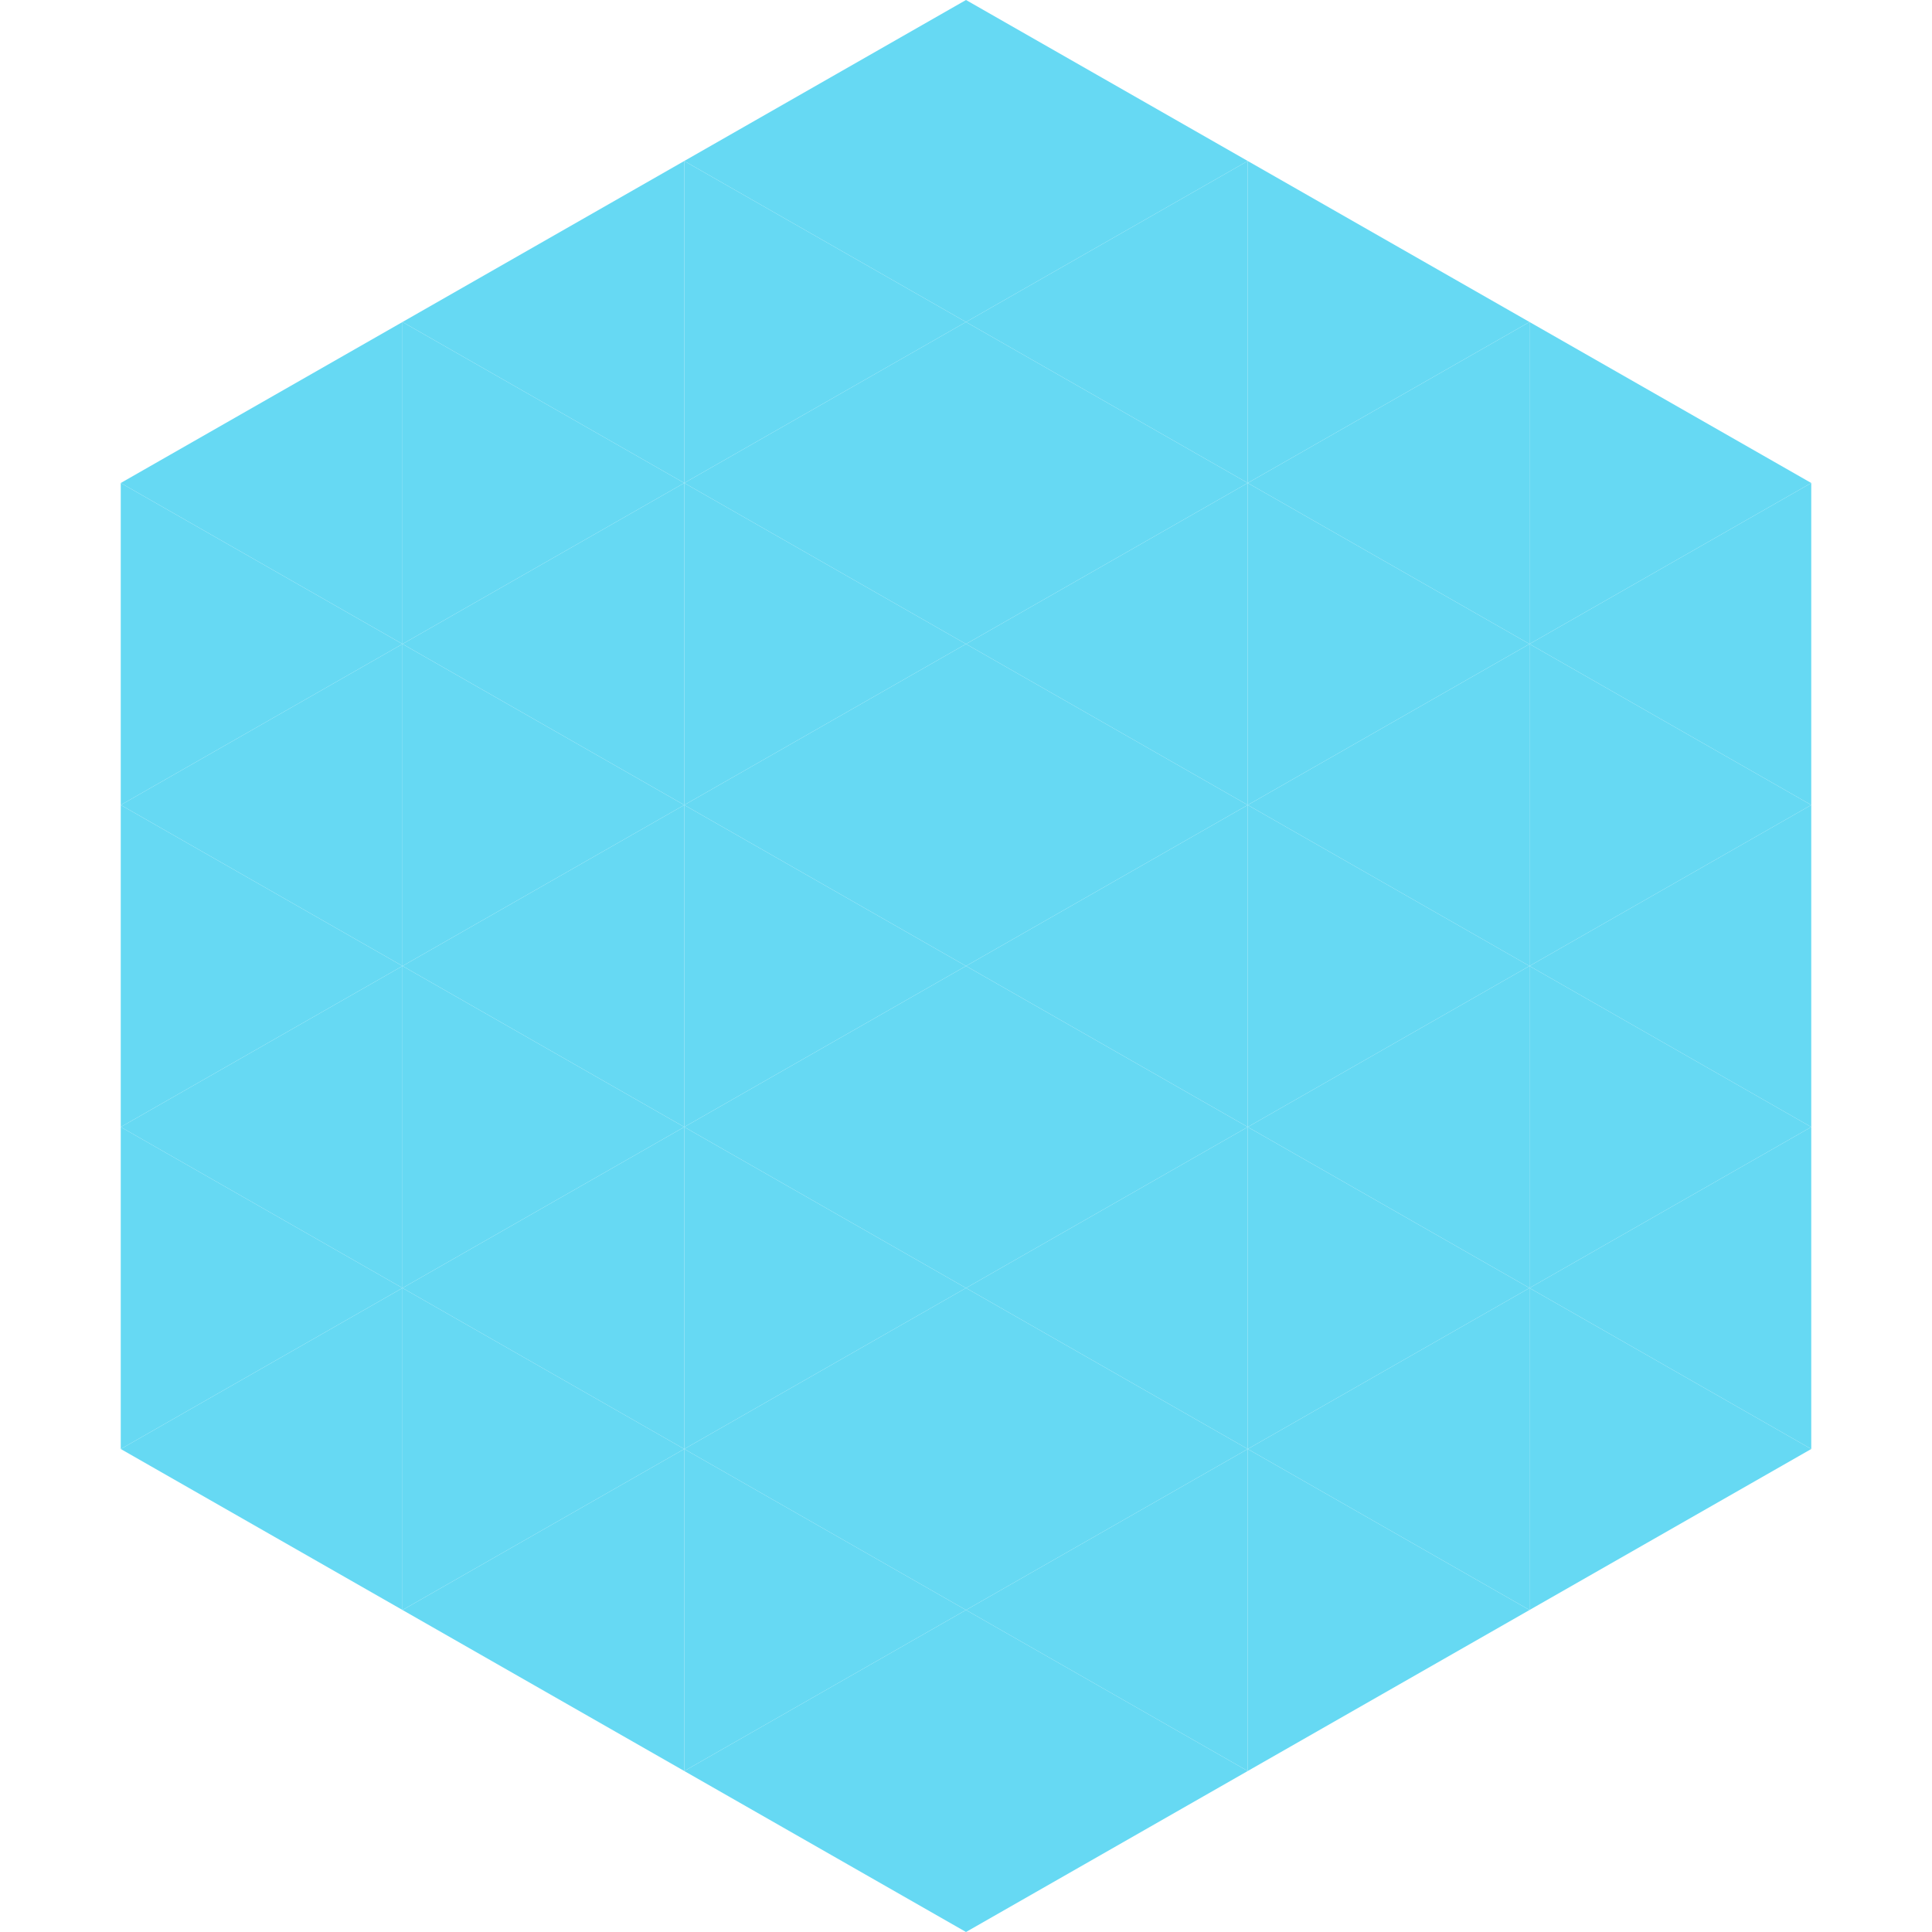 <?xml version="1.0"?>
<!-- Generated by SVGo -->
<svg width="240" height="240"
     xmlns="http://www.w3.org/2000/svg"
     xmlns:xlink="http://www.w3.org/1999/xlink">
<polygon points="50,40 15,60 50,80" style="fill:rgb(102,217,243)" />
<polygon points="190,40 225,60 190,80" style="fill:rgb(102,217,243)" />
<polygon points="15,60 50,80 15,100" style="fill:rgb(102,217,243)" />
<polygon points="225,60 190,80 225,100" style="fill:rgb(102,217,243)" />
<polygon points="50,80 15,100 50,120" style="fill:rgb(102,217,243)" />
<polygon points="190,80 225,100 190,120" style="fill:rgb(102,217,243)" />
<polygon points="15,100 50,120 15,140" style="fill:rgb(102,217,243)" />
<polygon points="225,100 190,120 225,140" style="fill:rgb(102,217,243)" />
<polygon points="50,120 15,140 50,160" style="fill:rgb(102,217,243)" />
<polygon points="190,120 225,140 190,160" style="fill:rgb(102,217,243)" />
<polygon points="15,140 50,160 15,180" style="fill:rgb(102,217,243)" />
<polygon points="225,140 190,160 225,180" style="fill:rgb(102,217,243)" />
<polygon points="50,160 15,180 50,200" style="fill:rgb(102,217,243)" />
<polygon points="190,160 225,180 190,200" style="fill:rgb(102,217,243)" />
<polygon points="15,180 50,200 15,220" style="fill:rgb(255,255,255); fill-opacity:0" />
<polygon points="225,180 190,200 225,220" style="fill:rgb(255,255,255); fill-opacity:0" />
<polygon points="50,0 85,20 50,40" style="fill:rgb(255,255,255); fill-opacity:0" />
<polygon points="190,0 155,20 190,40" style="fill:rgb(255,255,255); fill-opacity:0" />
<polygon points="85,20 50,40 85,60" style="fill:rgb(102,217,243)" />
<polygon points="155,20 190,40 155,60" style="fill:rgb(102,217,243)" />
<polygon points="50,40 85,60 50,80" style="fill:rgb(102,217,243)" />
<polygon points="190,40 155,60 190,80" style="fill:rgb(102,217,243)" />
<polygon points="85,60 50,80 85,100" style="fill:rgb(102,217,243)" />
<polygon points="155,60 190,80 155,100" style="fill:rgb(102,217,243)" />
<polygon points="50,80 85,100 50,120" style="fill:rgb(102,217,243)" />
<polygon points="190,80 155,100 190,120" style="fill:rgb(102,217,243)" />
<polygon points="85,100 50,120 85,140" style="fill:rgb(102,217,243)" />
<polygon points="155,100 190,120 155,140" style="fill:rgb(102,217,243)" />
<polygon points="50,120 85,140 50,160" style="fill:rgb(102,217,243)" />
<polygon points="190,120 155,140 190,160" style="fill:rgb(102,217,243)" />
<polygon points="85,140 50,160 85,180" style="fill:rgb(102,217,243)" />
<polygon points="155,140 190,160 155,180" style="fill:rgb(102,217,243)" />
<polygon points="50,160 85,180 50,200" style="fill:rgb(102,217,243)" />
<polygon points="190,160 155,180 190,200" style="fill:rgb(102,217,243)" />
<polygon points="85,180 50,200 85,220" style="fill:rgb(102,217,243)" />
<polygon points="155,180 190,200 155,220" style="fill:rgb(102,217,243)" />
<polygon points="120,0 85,20 120,40" style="fill:rgb(102,217,243)" />
<polygon points="120,0 155,20 120,40" style="fill:rgb(102,217,243)" />
<polygon points="85,20 120,40 85,60" style="fill:rgb(102,217,243)" />
<polygon points="155,20 120,40 155,60" style="fill:rgb(102,217,243)" />
<polygon points="120,40 85,60 120,80" style="fill:rgb(102,217,243)" />
<polygon points="120,40 155,60 120,80" style="fill:rgb(102,217,243)" />
<polygon points="85,60 120,80 85,100" style="fill:rgb(102,217,243)" />
<polygon points="155,60 120,80 155,100" style="fill:rgb(102,217,243)" />
<polygon points="120,80 85,100 120,120" style="fill:rgb(102,217,243)" />
<polygon points="120,80 155,100 120,120" style="fill:rgb(102,217,243)" />
<polygon points="85,100 120,120 85,140" style="fill:rgb(102,217,243)" />
<polygon points="155,100 120,120 155,140" style="fill:rgb(102,217,243)" />
<polygon points="120,120 85,140 120,160" style="fill:rgb(102,217,243)" />
<polygon points="120,120 155,140 120,160" style="fill:rgb(102,217,243)" />
<polygon points="85,140 120,160 85,180" style="fill:rgb(102,217,243)" />
<polygon points="155,140 120,160 155,180" style="fill:rgb(102,217,243)" />
<polygon points="120,160 85,180 120,200" style="fill:rgb(102,217,243)" />
<polygon points="120,160 155,180 120,200" style="fill:rgb(102,217,243)" />
<polygon points="85,180 120,200 85,220" style="fill:rgb(102,217,243)" />
<polygon points="155,180 120,200 155,220" style="fill:rgb(102,217,243)" />
<polygon points="120,200 85,220 120,240" style="fill:rgb(102,217,243)" />
<polygon points="120,200 155,220 120,240" style="fill:rgb(102,217,243)" />
<polygon points="85,220 120,240 85,260" style="fill:rgb(255,255,255); fill-opacity:0" />
<polygon points="155,220 120,240 155,260" style="fill:rgb(255,255,255); fill-opacity:0" />
</svg>
